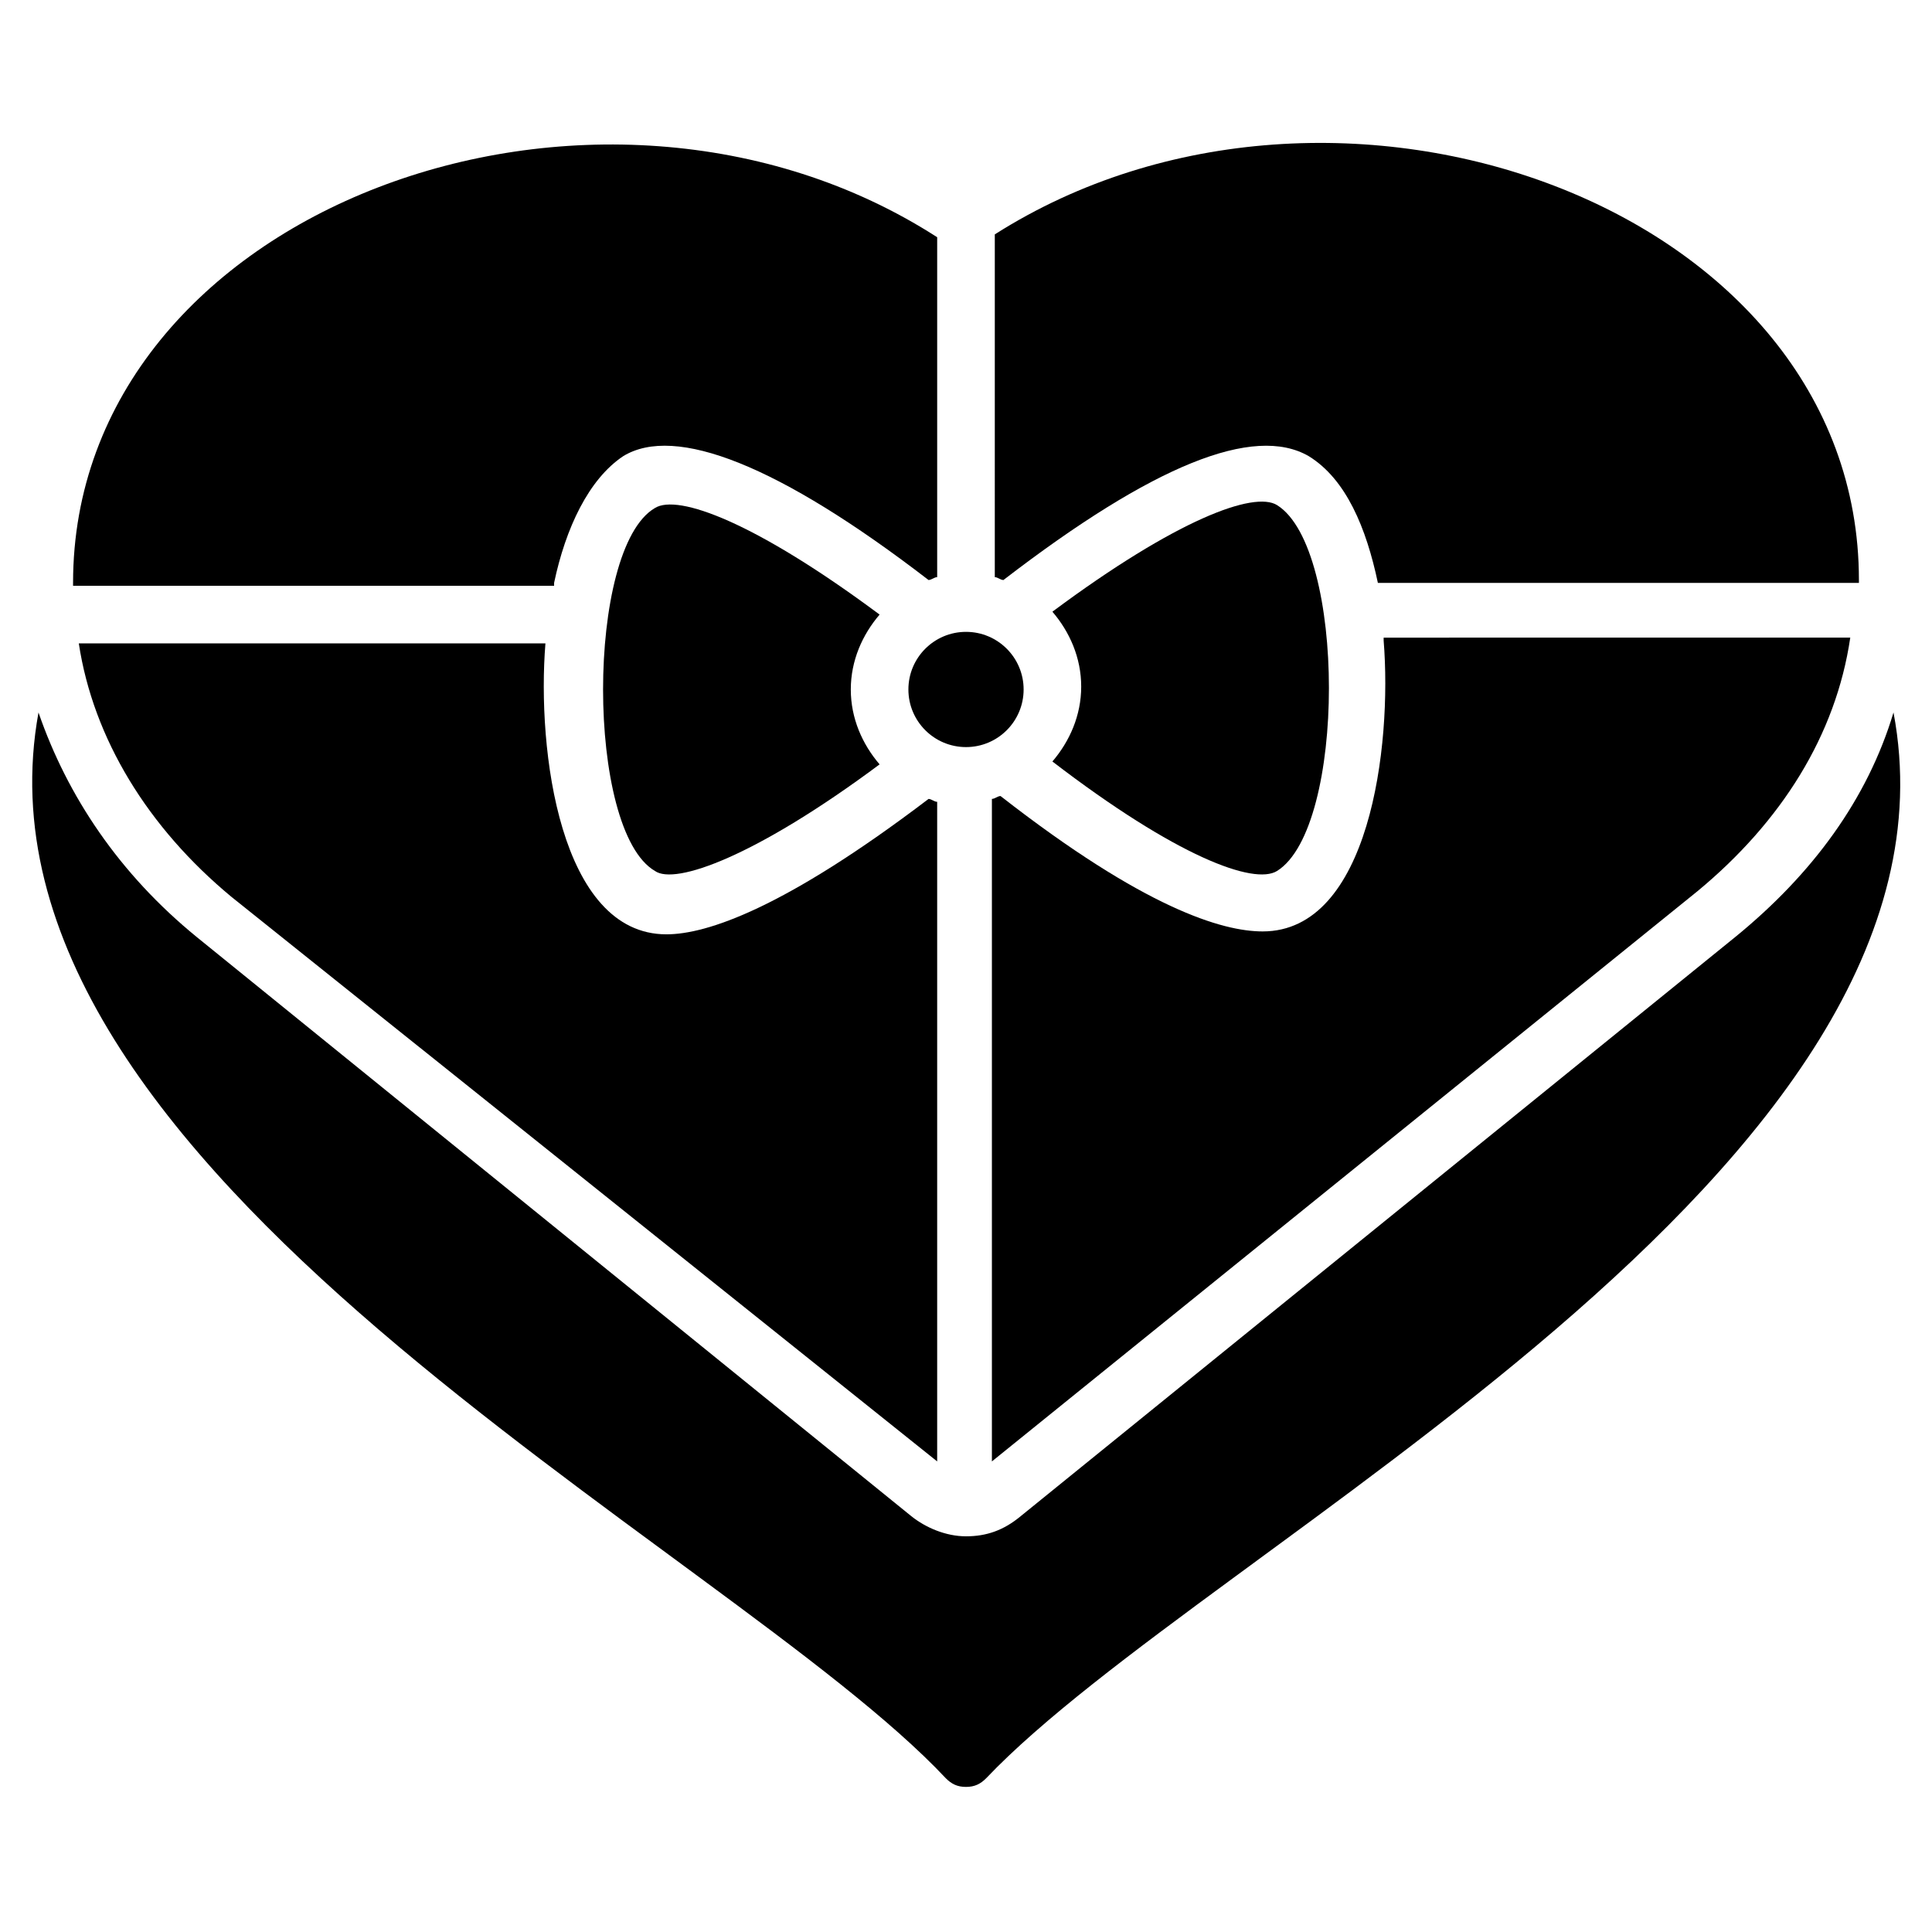 <?xml version="1.0" encoding="UTF-8"?>
<!-- Uploaded to: SVG Repo, www.svgrepo.com, Generator: SVG Repo Mixer Tools -->
<svg fill="#000000" width="800px" height="800px" version="1.1" viewBox="144 144 512 512" xmlns="http://www.w3.org/2000/svg">
 <g>
  <path d="m405.34 615.26c-1.527 1.527-3.055 2.289-5.344 2.289s-3.816-0.762-5.344-2.289c-58.016-61.832-262.59-161.07-240.45-282.44 7.633 22.137 21.375 42.746 41.984 59.543l189.31 153.43c3.816 3.055 9.16 5.344 14.504 5.344s9.922-1.527 14.504-5.344l189.31-153.44c20.609-16.793 35.113-36.641 41.984-59.543 22.898 121.38-181.68 220.61-240.45 282.44z"/>
  <path d="m415.27 326.72c0 8.43-6.836 15.266-15.266 15.266-8.434 0-15.27-6.836-15.27-15.266 0-8.434 6.836-15.27 15.27-15.27 8.43 0 15.266 6.836 15.266 15.27"/>
  <path d="m317.56 374.81c5.344 3.816 26.719-3.816 59.543-28.242-4.582-5.344-7.633-12.215-7.633-19.848s3.055-14.504 7.633-19.848c-32.824-24.426-53.434-32.062-59.543-28.242-18.32 10.684-18.32 85.492 0 96.18z"/>
  <path d="m407.63 296.95c0.762 0 1.527 0.762 2.289 0.762 39.695-30.535 66.41-41.223 80.914-32.824 9.922 6.106 15.266 19.082 18.32 33.586l127.48 0.004v-0.762c0-99.234-138.93-148.85-229-91.602z"/>
  <path d="m392.36 356.49c-0.762 0-1.527-0.762-2.289-0.762-38.168 29.008-58.777 35.879-69.465 35.879-28.242 0-34.352-48.855-32.062-77.098l-123.66-0.004c3.816 25.191 18.32 48.855 40.457 67.176l187.02 149.61z"/>
  <path d="m510.68 313.74c2.289 28.242-3.816 77.098-32.062 77.098-10.688 0-31.297-6.106-69.465-35.879-0.762 0-1.527 0.762-2.289 0.762v175.57l187.02-151.14c22.137-18.32 36.641-41.223 40.457-67.176l-123.66 0.008z"/>
  <path d="m482.44 374.81c18.32-11.449 18.32-85.496 0-96.945-6.106-3.816-26.719 3.816-59.543 28.242 4.582 5.344 7.633 12.215 7.633 19.848s-3.055 14.504-7.633 19.848c32.824 25.191 53.434 32.824 59.543 29.008z"/>
  <path d="m290.84 298.47c3.055-14.504 9.16-27.48 18.32-33.586 13.742-8.398 41.223 2.289 80.914 32.824 0.762 0 1.527-0.762 2.289-0.762v-90.078c-90.074-58.016-229-7.633-229 91.602v0.762l127.48 0.004z"/>
 </g>
</svg>
